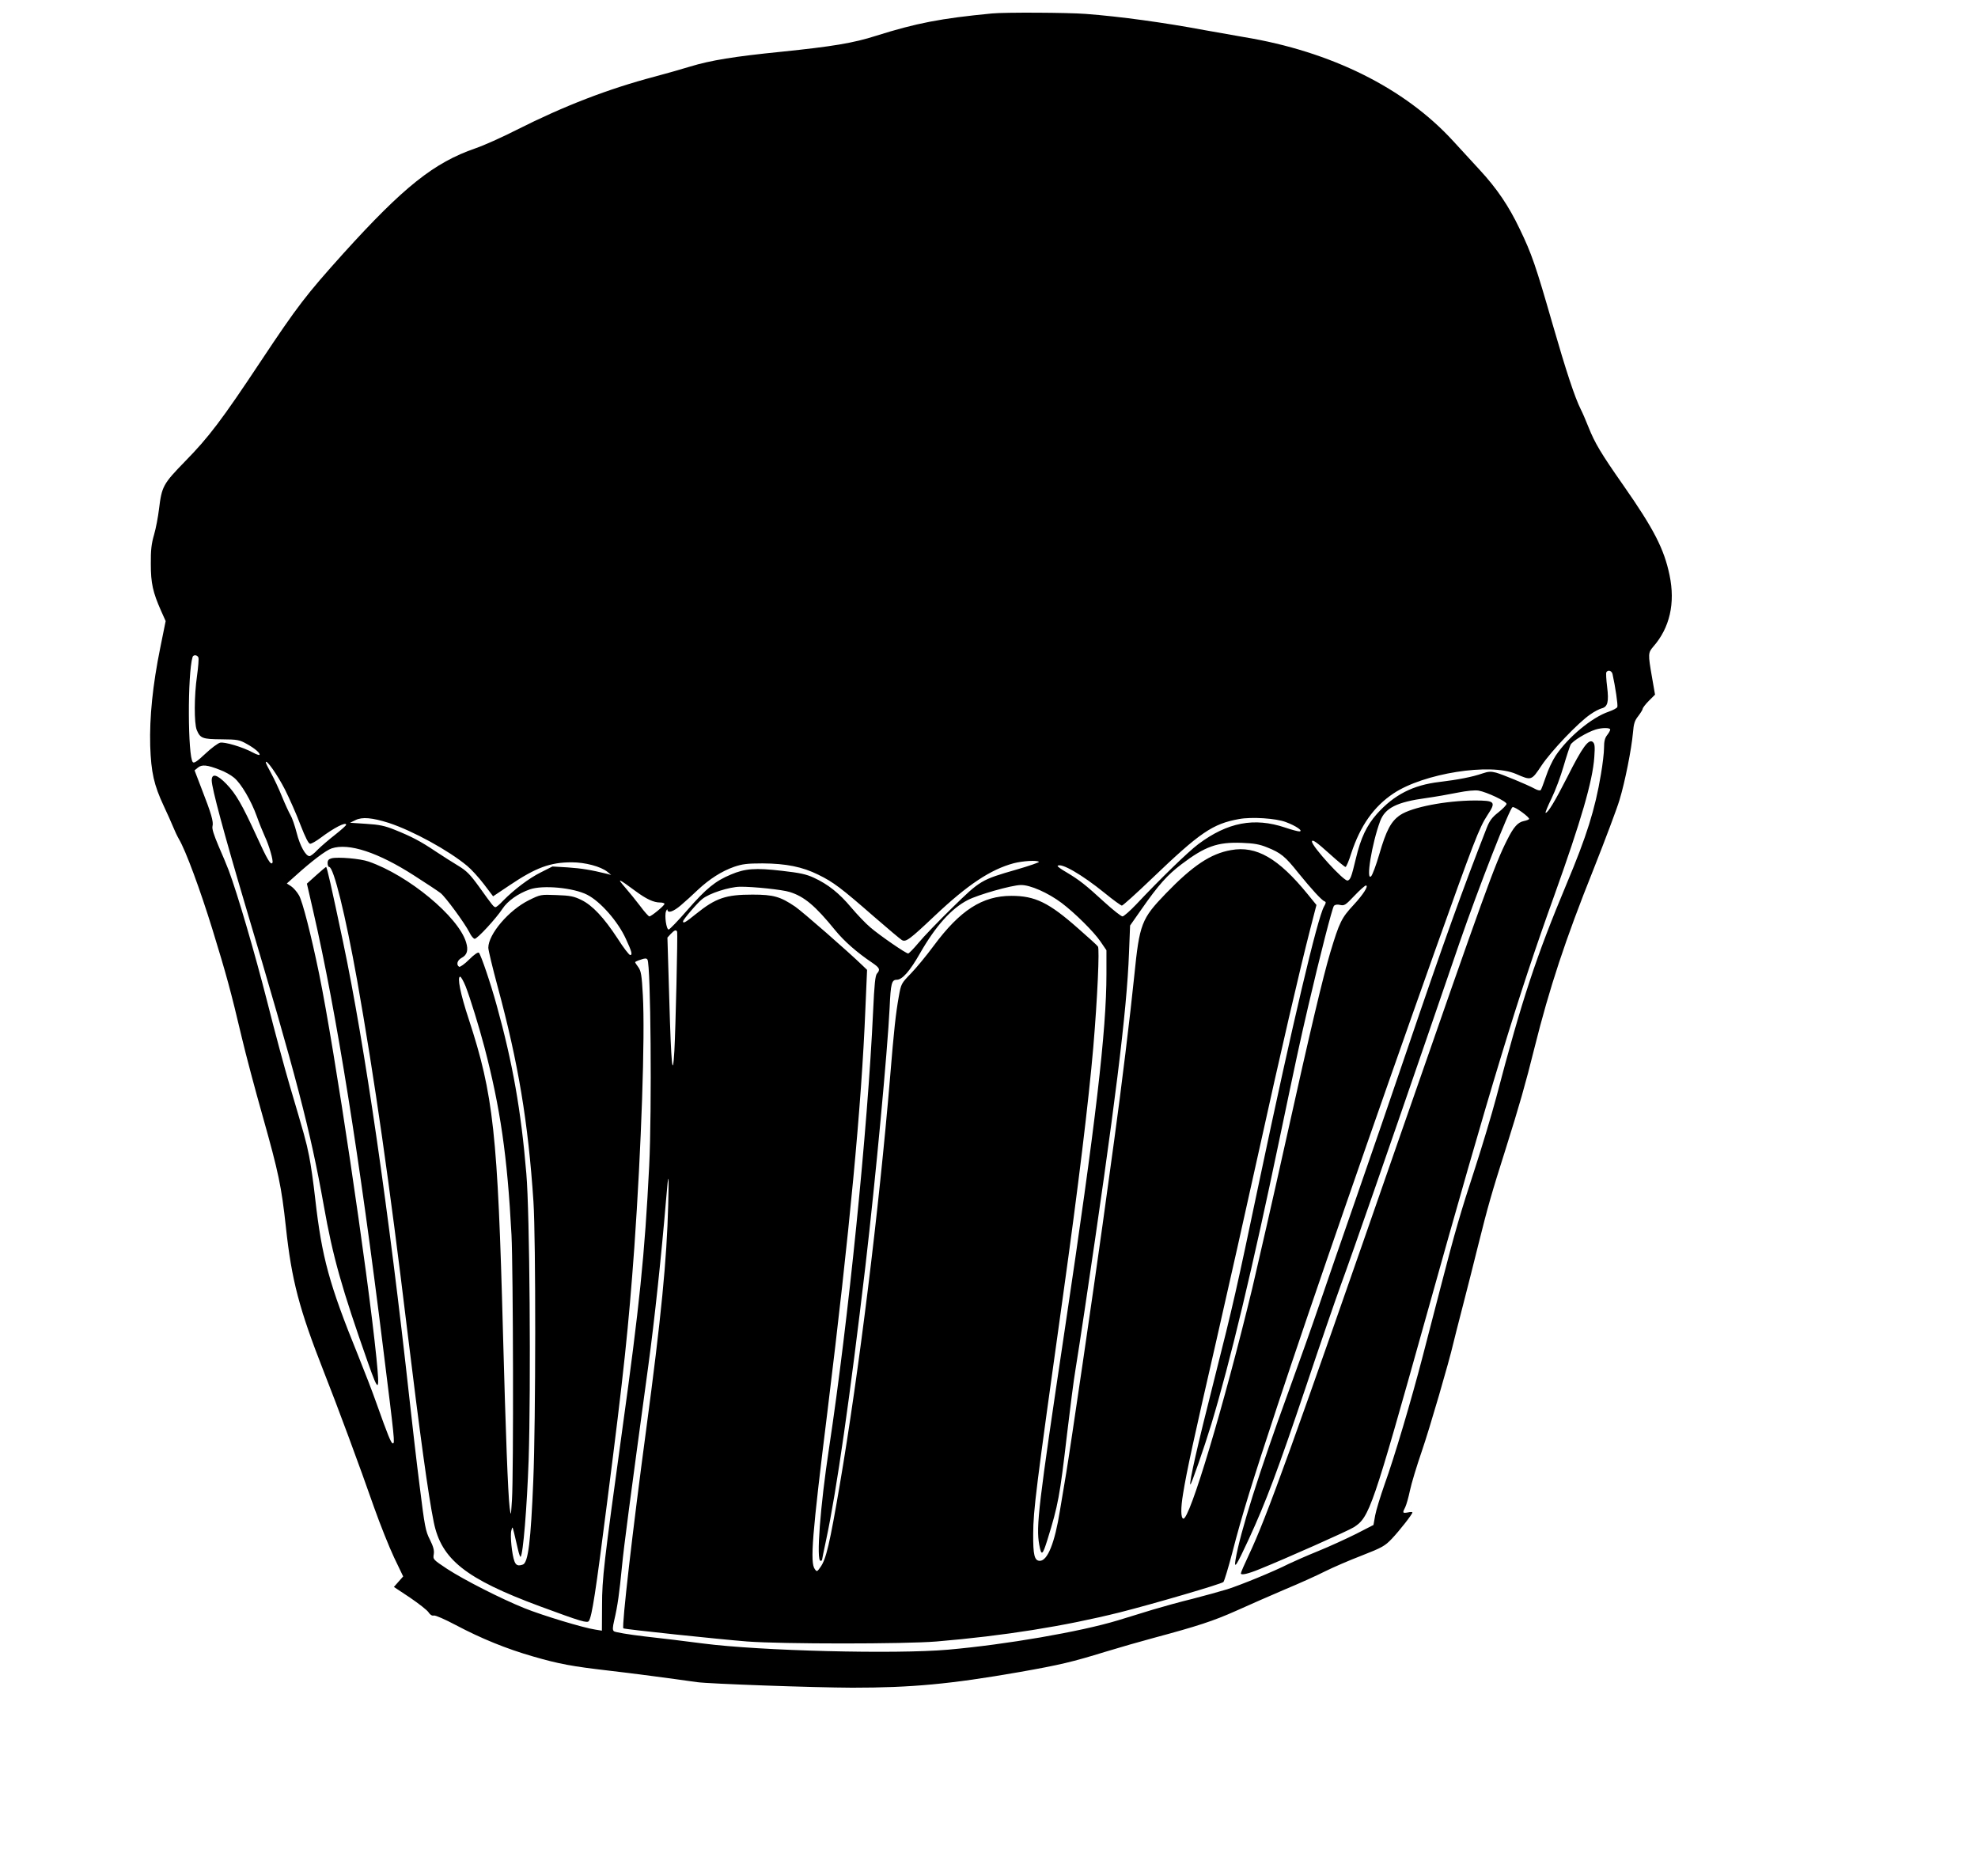 <?xml version="1.0" standalone="no"?>
<!DOCTYPE svg PUBLIC "-//W3C//DTD SVG 20010904//EN"
 "http://www.w3.org/TR/2001/REC-SVG-20010904/DTD/svg10.dtd">
<svg version="1.0" xmlns="http://www.w3.org/2000/svg"
 width="1280pt" height="1214pt" viewBox="0 0 1280 1214"
 preserveAspectRatio="xMidYMid meet">
<g transform="translate(0,1214) scale(0.1,-0.1)"
fill="#000000" stroke="none">
<path d="M6420 12053 c-334 -32 -491 -63 -749 -144 -149 -48 -286 -70 -616
-104 -300 -30 -456 -55 -590 -96 -55 -17 -158 -46 -229 -65 -299 -79 -585
-189 -892 -344 -94 -48 -215 -102 -268 -120 -267 -92 -465 -250 -854 -680
-241 -268 -296 -339 -534 -697 -254 -383 -338 -493 -490 -648 -143 -147 -151
-162 -169 -309 -6 -50 -20 -125 -32 -166 -17 -58 -22 -100 -21 -190 0 -124 13
-182 66 -302 l30 -67 -35 -173 c-49 -241 -70 -449 -65 -634 6 -173 24 -253 88
-390 23 -49 50 -109 60 -134 10 -25 27 -61 38 -80 44 -74 137 -326 217 -585
90 -293 118 -395 190 -700 26 -110 87 -340 136 -512 102 -363 120 -448 149
-713 37 -344 86 -530 245 -935 84 -212 234 -616 326 -880 39 -110 97 -255 129
-323 l59 -123 -30 -34 -30 -34 104 -69 c57 -39 111 -81 120 -95 10 -16 23 -24
34 -21 10 3 73 -25 143 -62 164 -87 329 -154 500 -203 169 -49 253 -64 485
-91 149 -17 407 -51 575 -75 77 -11 752 -35 1005 -36 383 0 634 23 1081 101
266 47 341 65 559 132 88 27 228 67 310 89 287 77 387 110 533 175 81 37 224
99 317 139 94 39 211 92 260 117 50 25 156 71 237 102 133 52 150 62 195 109
51 54 133 159 133 170 0 4 -14 4 -30 0 -34 -6 -36 -3 -16 35 7 15 21 63 30
107 9 44 44 159 77 255 50 145 177 581 203 695 4 17 31 125 61 240 30 116 75
293 100 395 65 260 85 330 180 630 84 267 128 419 185 650 97 388 199 698 382
1155 76 192 152 394 168 448 36 118 78 332 87 434 5 61 11 80 35 110 15 20 28
41 28 46 0 6 18 30 40 52 l40 40 -20 115 c-26 149 -25 156 9 196 106 121 143
280 105 462 -35 169 -101 298 -298 580 -147 210 -185 274 -227 379 -17 43 -39
94 -49 113 -39 78 -94 244 -184 556 -107 372 -134 452 -212 613 -71 149 -148
262 -259 382 -49 53 -126 137 -170 185 -313 343 -790 581 -1355 674 -69 12
-183 32 -255 45 -262 49 -544 88 -769 105 -118 9 -524 11 -606 3z m-5136
-4168 c3 -8 -1 -61 -9 -118 -19 -131 -19 -307 -2 -350 23 -55 37 -60 160 -61
104 -1 116 -3 164 -30 53 -29 90 -62 82 -71 -3 -2 -22 4 -42 15 -66 36 -185
71 -213 64 -15 -4 -58 -36 -96 -72 -52 -49 -72 -62 -80 -54 -33 33 -35 571 -2
680 5 17 31 15 38 -3z m9151 -107 c18 -81 36 -202 31 -213 -2 -7 -27 -20 -55
-30 -108 -36 -263 -164 -344 -285 -20 -30 -49 -91 -63 -135 -15 -44 -30 -84
-34 -88 -4 -4 -20 -1 -36 8 -56 30 -210 93 -252 105 -34 9 -51 8 -89 -5 -66
-23 -161 -41 -278 -55 -171 -20 -294 -83 -405 -207 -66 -75 -104 -154 -136
-289 -29 -121 -35 -136 -53 -142 -23 -8 -231 221 -231 252 0 18 30 -3 114 -79
52 -47 98 -85 103 -85 5 0 22 39 37 88 59 179 146 303 274 388 195 130 626
198 792 126 101 -44 100 -44 166 55 62 93 238 278 315 330 25 18 58 35 73 39
40 10 48 42 36 140 -6 47 -8 89 -5 94 11 18 35 10 40 -12z m-15 -359 c0 -6 -9
-22 -20 -36 -15 -19 -20 -41 -20 -82 0 -31 -9 -108 -20 -171 -38 -228 -93
-402 -222 -709 -197 -471 -288 -744 -457 -1388 -28 -105 -89 -308 -135 -450
-95 -290 -130 -411 -221 -763 -35 -135 -88 -339 -118 -455 -75 -289 -186 -662
-247 -830 -27 -77 -55 -168 -61 -201 l-11 -62 -111 -57 c-62 -31 -173 -82
-247 -112 -74 -30 -160 -68 -191 -83 -94 -48 -309 -136 -397 -164 -46 -14
-147 -42 -225 -62 -78 -19 -194 -51 -257 -70 -63 -20 -165 -50 -225 -69 -244
-74 -725 -157 -1100 -190 -340 -30 -1214 -8 -1585 40 -107 14 -278 35 -380 46
-102 12 -190 27 -197 33 -10 9 -9 24 2 72 22 94 33 175 50 349 13 134 50 414
170 1295 41 301 85 716 116 1085 15 183 19 170 13 -45 -9 -350 -45 -724 -143
-1455 -87 -648 -159 -1271 -147 -1282 5 -6 624 -71 801 -85 228 -17 1017 -17
1225 0 441 37 827 99 1185 188 221 56 659 184 672 197 6 7 32 93 58 192 61
237 128 454 292 950 218 660 628 1842 1011 2920 260 730 294 819 348 901 57
86 49 94 -84 94 -186 -1 -405 -43 -481 -94 -59 -40 -90 -97 -136 -256 -20 -69
-44 -132 -52 -140 -36 -35 5 213 58 356 32 86 108 124 299 150 58 8 149 24
203 35 60 12 113 17 135 13 53 -9 182 -70 181 -86 0 -7 -24 -32 -53 -55 -41
-32 -57 -54 -75 -100 -155 -396 -277 -735 -521 -1453 -87 -256 -233 -681 -325
-945 -92 -264 -200 -577 -240 -695 -40 -118 -128 -366 -195 -550 -191 -524
-316 -920 -345 -1095 -10 -63 7 -35 86 135 111 241 187 443 369 984 92 276
194 571 225 656 74 201 318 904 552 1585 102 297 200 583 218 635 124 359 324
870 343 877 14 6 113 -67 107 -77 -3 -4 -18 -10 -34 -13 -39 -8 -66 -38 -108
-122 -79 -156 -141 -327 -693 -1915 -707 -2035 -862 -2465 -979 -2713 -28 -59
-51 -112 -51 -118 0 -14 45 -4 123 28 166 67 576 249 609 271 100 65 119 120
464 1352 421 1505 595 2077 832 2735 174 486 248 740 259 895 5 71 3 88 -10
99 -27 21 -68 -35 -163 -224 -83 -163 -127 -235 -142 -235 -4 0 13 42 38 93
25 51 60 145 78 208 18 62 39 125 45 139 12 25 105 81 162 99 42 13 95 13 95
0z m-8576 -388 c29 -58 75 -161 100 -228 33 -85 53 -123 63 -123 9 0 39 17 67
38 88 66 166 106 166 85 0 -5 -33 -34 -72 -65 -40 -31 -91 -75 -113 -97 -21
-23 -45 -41 -52 -41 -25 0 -62 67 -83 150 -12 47 -30 99 -40 115 -10 17 -35
71 -55 120 -20 50 -52 118 -71 152 -19 34 -34 65 -34 70 2 24 77 -84 124 -176z
m-420 127 c30 -11 70 -33 90 -50 46 -37 112 -150 148 -251 15 -43 39 -101 52
-130 28 -59 56 -158 49 -170 -11 -18 -34 22 -102 171 -94 205 -134 275 -196
339 -60 62 -95 71 -95 23 0 -48 80 -345 215 -800 333 -1118 423 -1462 510
-1950 59 -334 117 -538 288 -1023 68 -193 75 -189 53 35 -57 563 -270 1994
-371 2487 -52 252 -107 467 -130 507 -13 23 -36 49 -51 59 l-28 18 55 49 c107
97 199 166 235 178 111 37 301 -26 533 -175 80 -51 158 -103 172 -114 32 -25
155 -193 186 -253 11 -24 27 -43 35 -43 17 0 138 131 180 195 33 50 100 98
177 125 84 29 281 11 371 -35 86 -44 199 -173 250 -285 39 -84 44 -105 28
-105 -7 0 -44 48 -82 108 -88 134 -162 214 -235 249 -47 23 -72 28 -159 31
-103 4 -104 4 -179 -33 -130 -64 -263 -220 -263 -308 0 -15 27 -128 60 -250
134 -495 198 -879 232 -1392 16 -247 15 -1423 -1 -1805 -16 -393 -33 -531 -67
-544 -30 -11 -45 -6 -55 21 -16 42 -29 167 -20 199 7 28 7 27 18 -16 6 -25 17
-71 24 -103 7 -31 15 -54 18 -51 16 16 41 317 52 629 15 471 7 1601 -15 1851
-34 408 -89 718 -192 1089 -39 142 -101 324 -115 340 -6 5 -30 -11 -63 -44
-30 -30 -59 -50 -65 -47 -20 13 -12 42 15 57 37 19 46 50 30 102 -50 165 -373
433 -631 522 -54 19 -198 31 -239 21 -19 -5 -26 -13 -26 -31 0 -14 5 -25 10
-25 29 0 105 -309 181 -733 113 -638 209 -1311 324 -2262 82 -673 137 -1075
172 -1245 49 -241 206 -366 686 -544 268 -99 308 -111 318 -95 20 33 43 179
118 769 109 849 138 1127 176 1650 45 644 70 1365 55 1630 -7 131 -12 157 -29
181 -12 16 -21 30 -21 33 0 2 16 10 36 16 28 10 38 10 44 0 21 -35 29 -971 11
-1335 -29 -576 -62 -899 -176 -1720 -117 -850 -129 -949 -129 -1123 l-1 -164
-43 7 c-76 11 -343 92 -457 138 -154 62 -393 184 -502 255 -90 60 -92 61 -86
95 4 25 -3 49 -25 94 -28 54 -34 85 -66 344 -20 156 -49 410 -66 564 -133
1211 -289 2290 -429 2955 -77 365 -105 490 -111 490 -3 -1 -32 -25 -64 -54
l-60 -54 42 -183 c149 -648 299 -1589 451 -2819 75 -602 77 -620 63 -620 -11
0 -32 52 -106 260 -24 69 -78 208 -119 310 -187 460 -234 633 -277 1011 -11
101 -29 227 -40 280 -20 99 -29 129 -125 454 -31 105 -97 349 -146 544 -81
317 -192 697 -249 849 -12 31 -41 102 -66 158 -30 71 -43 111 -39 127 8 29 -8
83 -70 242 l-46 120 22 18 c26 21 59 18 143 -15z m1092 -343 c155 -51 387
-178 507 -278 27 -22 75 -75 108 -118 l60 -79 106 71 c171 115 263 149 403
149 87 0 187 -27 230 -61 l25 -21 -25 7 c-105 26 -168 36 -255 42 l-100 6 -75
-38 c-77 -38 -174 -112 -245 -184 -21 -23 -43 -41 -48 -41 -12 0 -18 8 -107
132 -57 79 -81 103 -132 134 -35 21 -101 63 -148 94 -98 66 -157 97 -267 141
-62 25 -99 33 -183 38 l-105 7 35 17 c44 22 108 16 216 -18z m5806 5 c65 -24
115 -59 86 -60 -10 0 -51 11 -92 25 -200 67 -372 34 -561 -107 -67 -50 -246
-224 -403 -391 -40 -42 -80 -77 -88 -77 -9 0 -62 42 -118 93 -122 112 -162
143 -244 192 -35 20 -61 39 -58 42 22 22 157 -56 305 -176 55 -45 105 -81 111
-81 6 0 93 78 193 174 313 300 394 355 565 386 81 15 240 5 304 -20z m-123
-163 c90 -36 117 -58 203 -166 87 -107 151 -177 170 -184 10 -3 9 -11 -4 -33
-43 -76 -204 -758 -418 -1774 -152 -723 -167 -790 -294 -1293 -106 -417 -162
-664 -153 -673 5 -5 91 243 136 391 122 404 267 1011 441 1845 110 525 129
615 186 860 76 327 155 634 166 648 7 8 22 11 41 6 27 -6 35 0 92 60 34 36 68
66 74 66 20 0 -17 -58 -79 -125 -79 -85 -92 -111 -152 -310 -47 -159 -126
-489 -288 -1220 -83 -374 -181 -801 -216 -950 -184 -761 -407 -1506 -447
-1492 -16 5 -17 67 -1 162 24 148 68 349 214 985 76 333 200 884 275 1225 142
645 266 1180 334 1444 l40 155 -57 70 c-189 232 -332 315 -496 285 -132 -23
-248 -101 -421 -280 -159 -165 -171 -196 -205 -534 -24 -239 -86 -747 -130
-1065 -16 -118 -50 -363 -75 -545 -56 -407 -209 -1449 -235 -1605 -11 -63 -29
-173 -41 -245 -33 -208 -80 -325 -130 -325 -35 0 -44 38 -43 175 1 155 16 276
193 1540 100 715 166 1262 196 1610 27 319 41 636 30 650 -5 8 -63 60 -128
117 -190 168 -279 211 -432 211 -188 0 -332 -93 -502 -322 -47 -64 -114 -145
-149 -181 -62 -64 -63 -66 -78 -150 -19 -107 -31 -213 -56 -520 -72 -860 -202
-1914 -326 -2640 -65 -381 -88 -480 -125 -531 -21 -30 -23 -31 -36 -13 -32 43
-18 218 82 1024 142 1157 220 1975 245 2600 l11 254 -28 27 c-95 92 -388 348
-437 382 -96 65 -140 78 -277 78 -172 0 -237 -22 -365 -125 -68 -55 -84 -64
-84 -48 0 11 94 121 124 144 44 37 175 79 245 80 84 1 275 -19 321 -34 94 -29
165 -88 295 -248 58 -71 140 -143 238 -209 50 -34 55 -45 32 -71 -11 -12 -17
-69 -25 -245 -35 -761 -160 -1999 -285 -2825 -57 -375 -84 -730 -55 -730 6 0
10 3 10 8 0 4 12 61 26 127 68 319 155 928 254 1770 67 576 143 1392 157 1675
7 156 13 180 46 180 36 0 85 56 151 172 100 175 203 290 309 344 68 35 283 96
342 97 60 2 177 -50 265 -116 86 -65 209 -187 251 -249 l39 -57 0 -153 c0
-369 -69 -959 -270 -2304 -171 -1142 -186 -1271 -165 -1389 14 -76 21 -71 53
31 70 226 80 281 127 684 20 168 44 357 55 420 10 63 38 239 60 390 195 1308
272 1927 286 2304 l7 177 75 107 c108 155 167 221 257 289 153 116 233 145
391 139 78 -3 114 -9 163 -29z m-1476 -94 c4 -3 -62 -26 -145 -50 -229 -66
-234 -69 -417 -248 -88 -86 -186 -188 -217 -226 -32 -38 -62 -69 -67 -69 -15
0 -186 118 -245 169 -30 25 -85 83 -124 129 -78 93 -150 150 -241 192 -49 23
-92 32 -207 45 -172 20 -238 15 -330 -24 -101 -42 -160 -90 -282 -230 -60 -69
-115 -126 -121 -126 -15 0 -28 91 -17 118 5 12 9 16 9 10 2 -25 39 -12 87 29
27 23 76 67 109 99 77 72 156 122 236 150 53 18 85 22 184 22 152 -1 257 -22
360 -73 98 -48 147 -85 359 -270 91 -79 173 -148 182 -153 26 -15 50 3 214
158 213 201 361 299 510 339 58 15 152 21 163 9z m-2608 -191 c68 -50 115 -72
156 -72 16 0 29 -4 29 -9 0 -11 -85 -81 -98 -81 -5 0 -32 30 -60 68 -28 37
-73 92 -99 122 -53 61 -43 57 72 -28z m267 -262 c4 -14 -10 -630 -18 -770 -11
-193 -21 -93 -33 334 l-12 399 22 24 c24 25 35 29 41 13z m-1369 -352 c30 -77
86 -259 121 -391 104 -397 149 -707 176 -1219 11 -222 14 -1548 3 -1714 -7
-108 -7 -108 -15 -49 -11 90 -26 493 -43 1125 -34 1297 -62 1547 -221 2033
-55 166 -77 277 -56 277 5 0 21 -28 35 -62z"/>
</g>
</svg>
